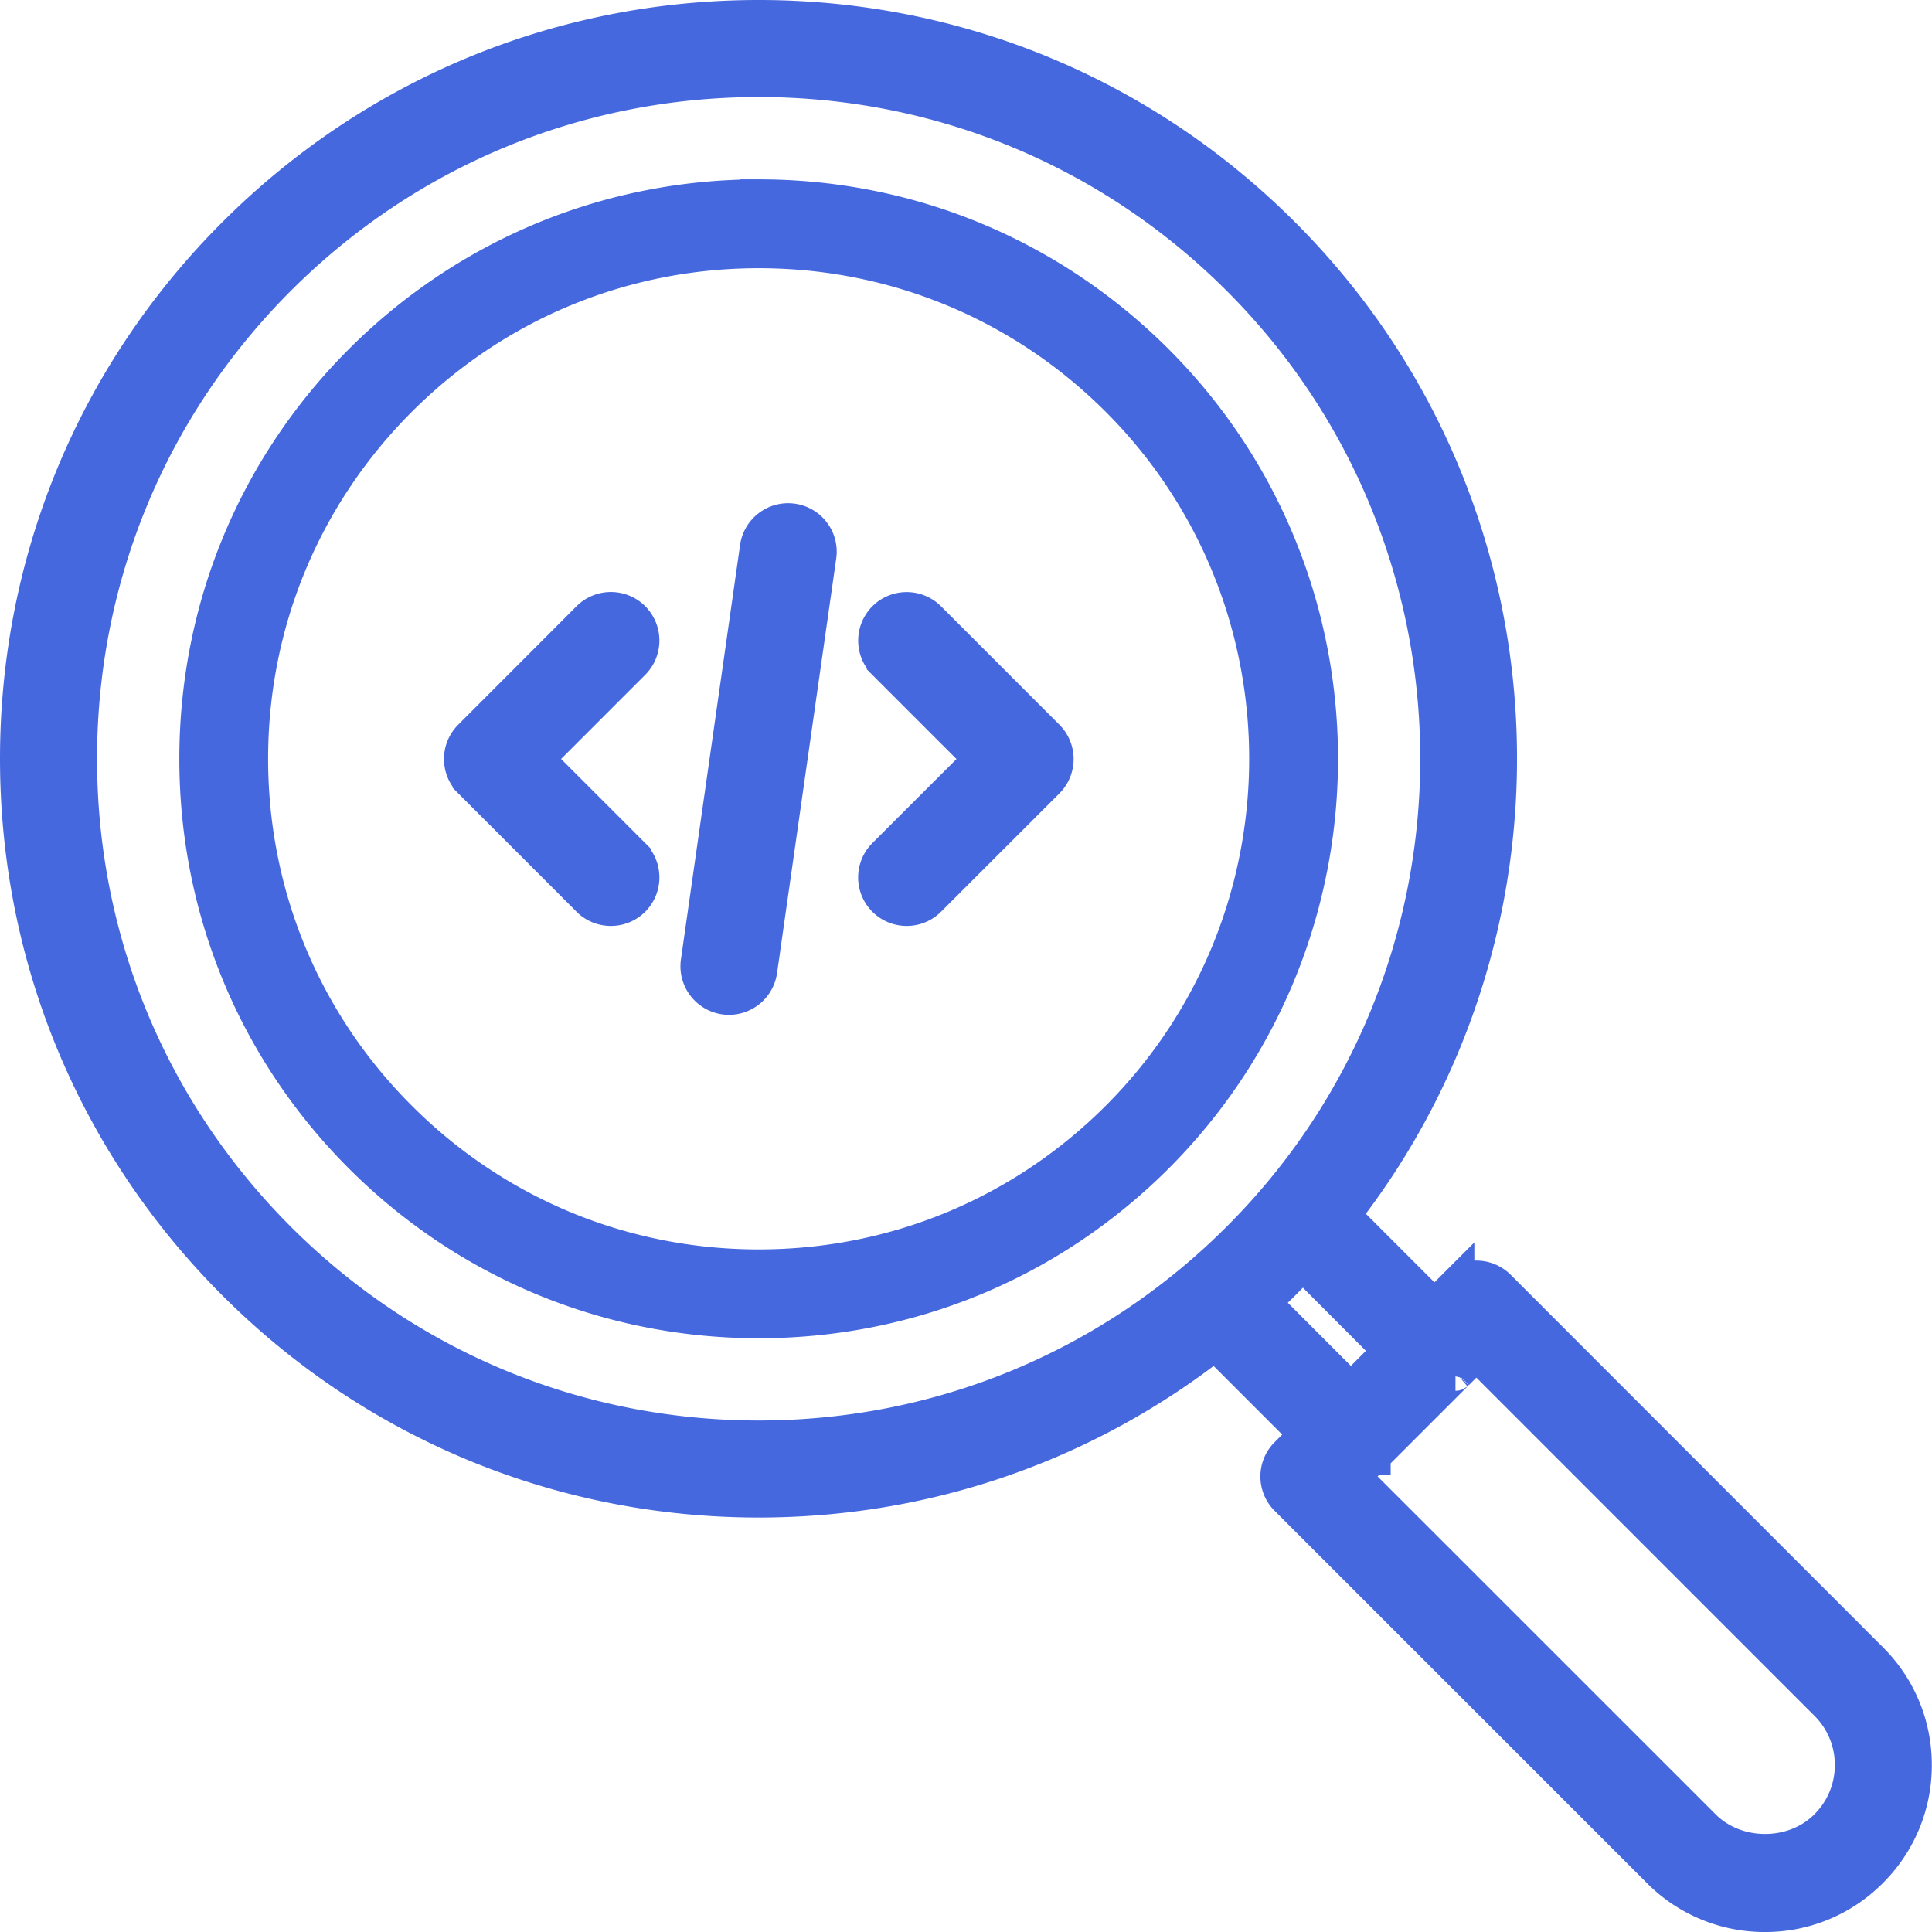 <?xml version="1.0" encoding="UTF-8"?> <svg xmlns="http://www.w3.org/2000/svg" viewBox="0 0 102 102"><path fill="#4668DF" fill-rule="evenodd" stroke="#4668DF" stroke-width="2" d="M40.059 1c10.435 0 20.245 4.064 27.614 11.444 14.11 14.11 15.14 36.405 3.11 51.723l4.948 4.948 1.107-1.107a1.567 1.567 0 0 1 2.21 0L98.7 87.671a7.733 7.733 0 0 1 2.29 5.516 7.75 7.75 0 0 1-2.29 5.524 7.741 7.741 0 0 1-5.52 2.29 7.75 7.75 0 0 1-5.524-2.29L68.001 79.056a1.56 1.56 0 0 1 0-2.21l1.107-1.107-4.948-4.949c-6.853 5.393-15.25 8.328-24.101 8.328-10.432 0-20.245-4.06-27.618-11.437C5.064 60.304 1 50.494 1 40.059 1 29.623 5.064 19.814 12.44 12.44 19.819 5.064 29.628 1 40.06 1Zm37.886 70.318-1.1 1.1c0 .004-.003.01-.003.01a.016.016 0 0 0-.011.004l-4.41 4.41v.004h-.003l-1.103 1.1 18.555 18.55c1.77 1.77 4.861 1.773 6.627 0a4.655 4.655 0 0 0 1.373-3.313 4.64 4.64 0 0 0-1.373-3.31L77.945 71.318ZM40.06 4.124c-9.598 0-18.625 3.74-25.412 10.523C7.864 21.437 4.124 30.461 4.124 40.06c0 9.602 3.74 18.628 10.523 25.412 6.787 6.783 15.81 10.523 25.412 10.523 9.598 0 18.624-3.74 25.412-10.53 14.014-14.005 14.014-36.802 0-50.817C58.683 7.864 49.66 4.124 40.059 4.124Zm28.703 62.42c-.35.383-.71.762-1.078 1.133-.371.372-.75.728-1.132 1.078l4.766 4.773 2.207-2.21ZM40.06 10.469c7.905 0 15.333 3.077 20.93 8.67 11.535 11.535 11.535 30.31 0 41.848-5.597 5.59-13.025 8.666-20.93 8.666-7.905 0-15.337-3.077-20.93-8.666-5.585-5.585-8.662-13.017-8.662-20.922 0-7.909 3.073-15.34 8.662-20.93 5.597-5.589 13.025-8.666 20.93-8.666Zm0 2.691c-7.188 0-13.946 2.797-19.025 7.876-5.08 5.083-7.88 11.834-7.88 19.025 0 7.188 2.8 13.946 7.88 19.022 5.083 5.083 11.837 7.88 19.025 7.88 7.187 0 13.942-2.797 19.025-7.88 10.487-10.487 10.487-27.557 0-38.047C54 15.955 47.246 13.16 40.059 13.16Zm.003 15.749a1.56 1.56 0 0 1 1.766-1.326c.859.12 1.453.914 1.329 1.766l-3.124 21.887a1.565 1.565 0 0 1-1.77 1.326 1.566 1.566 0 0 1-1.325-1.766Zm-8.916 3.802a1.567 1.567 0 0 1 2.21 0 1.567 1.567 0 0 1 0 2.21l-5.148 5.149 5.148 5.149a1.567 1.567 0 0 1 0 2.21 1.555 1.555 0 0 1-1.103.455c-.404 0-.805-.15-1.107-.455l-6.248-6.252a1.56 1.56 0 0 1 0-2.21Zm15.617.004a1.567 1.567 0 0 1 2.21 0l6.252 6.255a1.567 1.567 0 0 1 0 2.21l-6.251 6.249a1.555 1.555 0 0 1-1.104.455 1.56 1.56 0 0 1-1.107-2.665l5.149-5.145-5.149-5.149a1.567 1.567 0 0 1 0-2.21Z"></path></svg> 